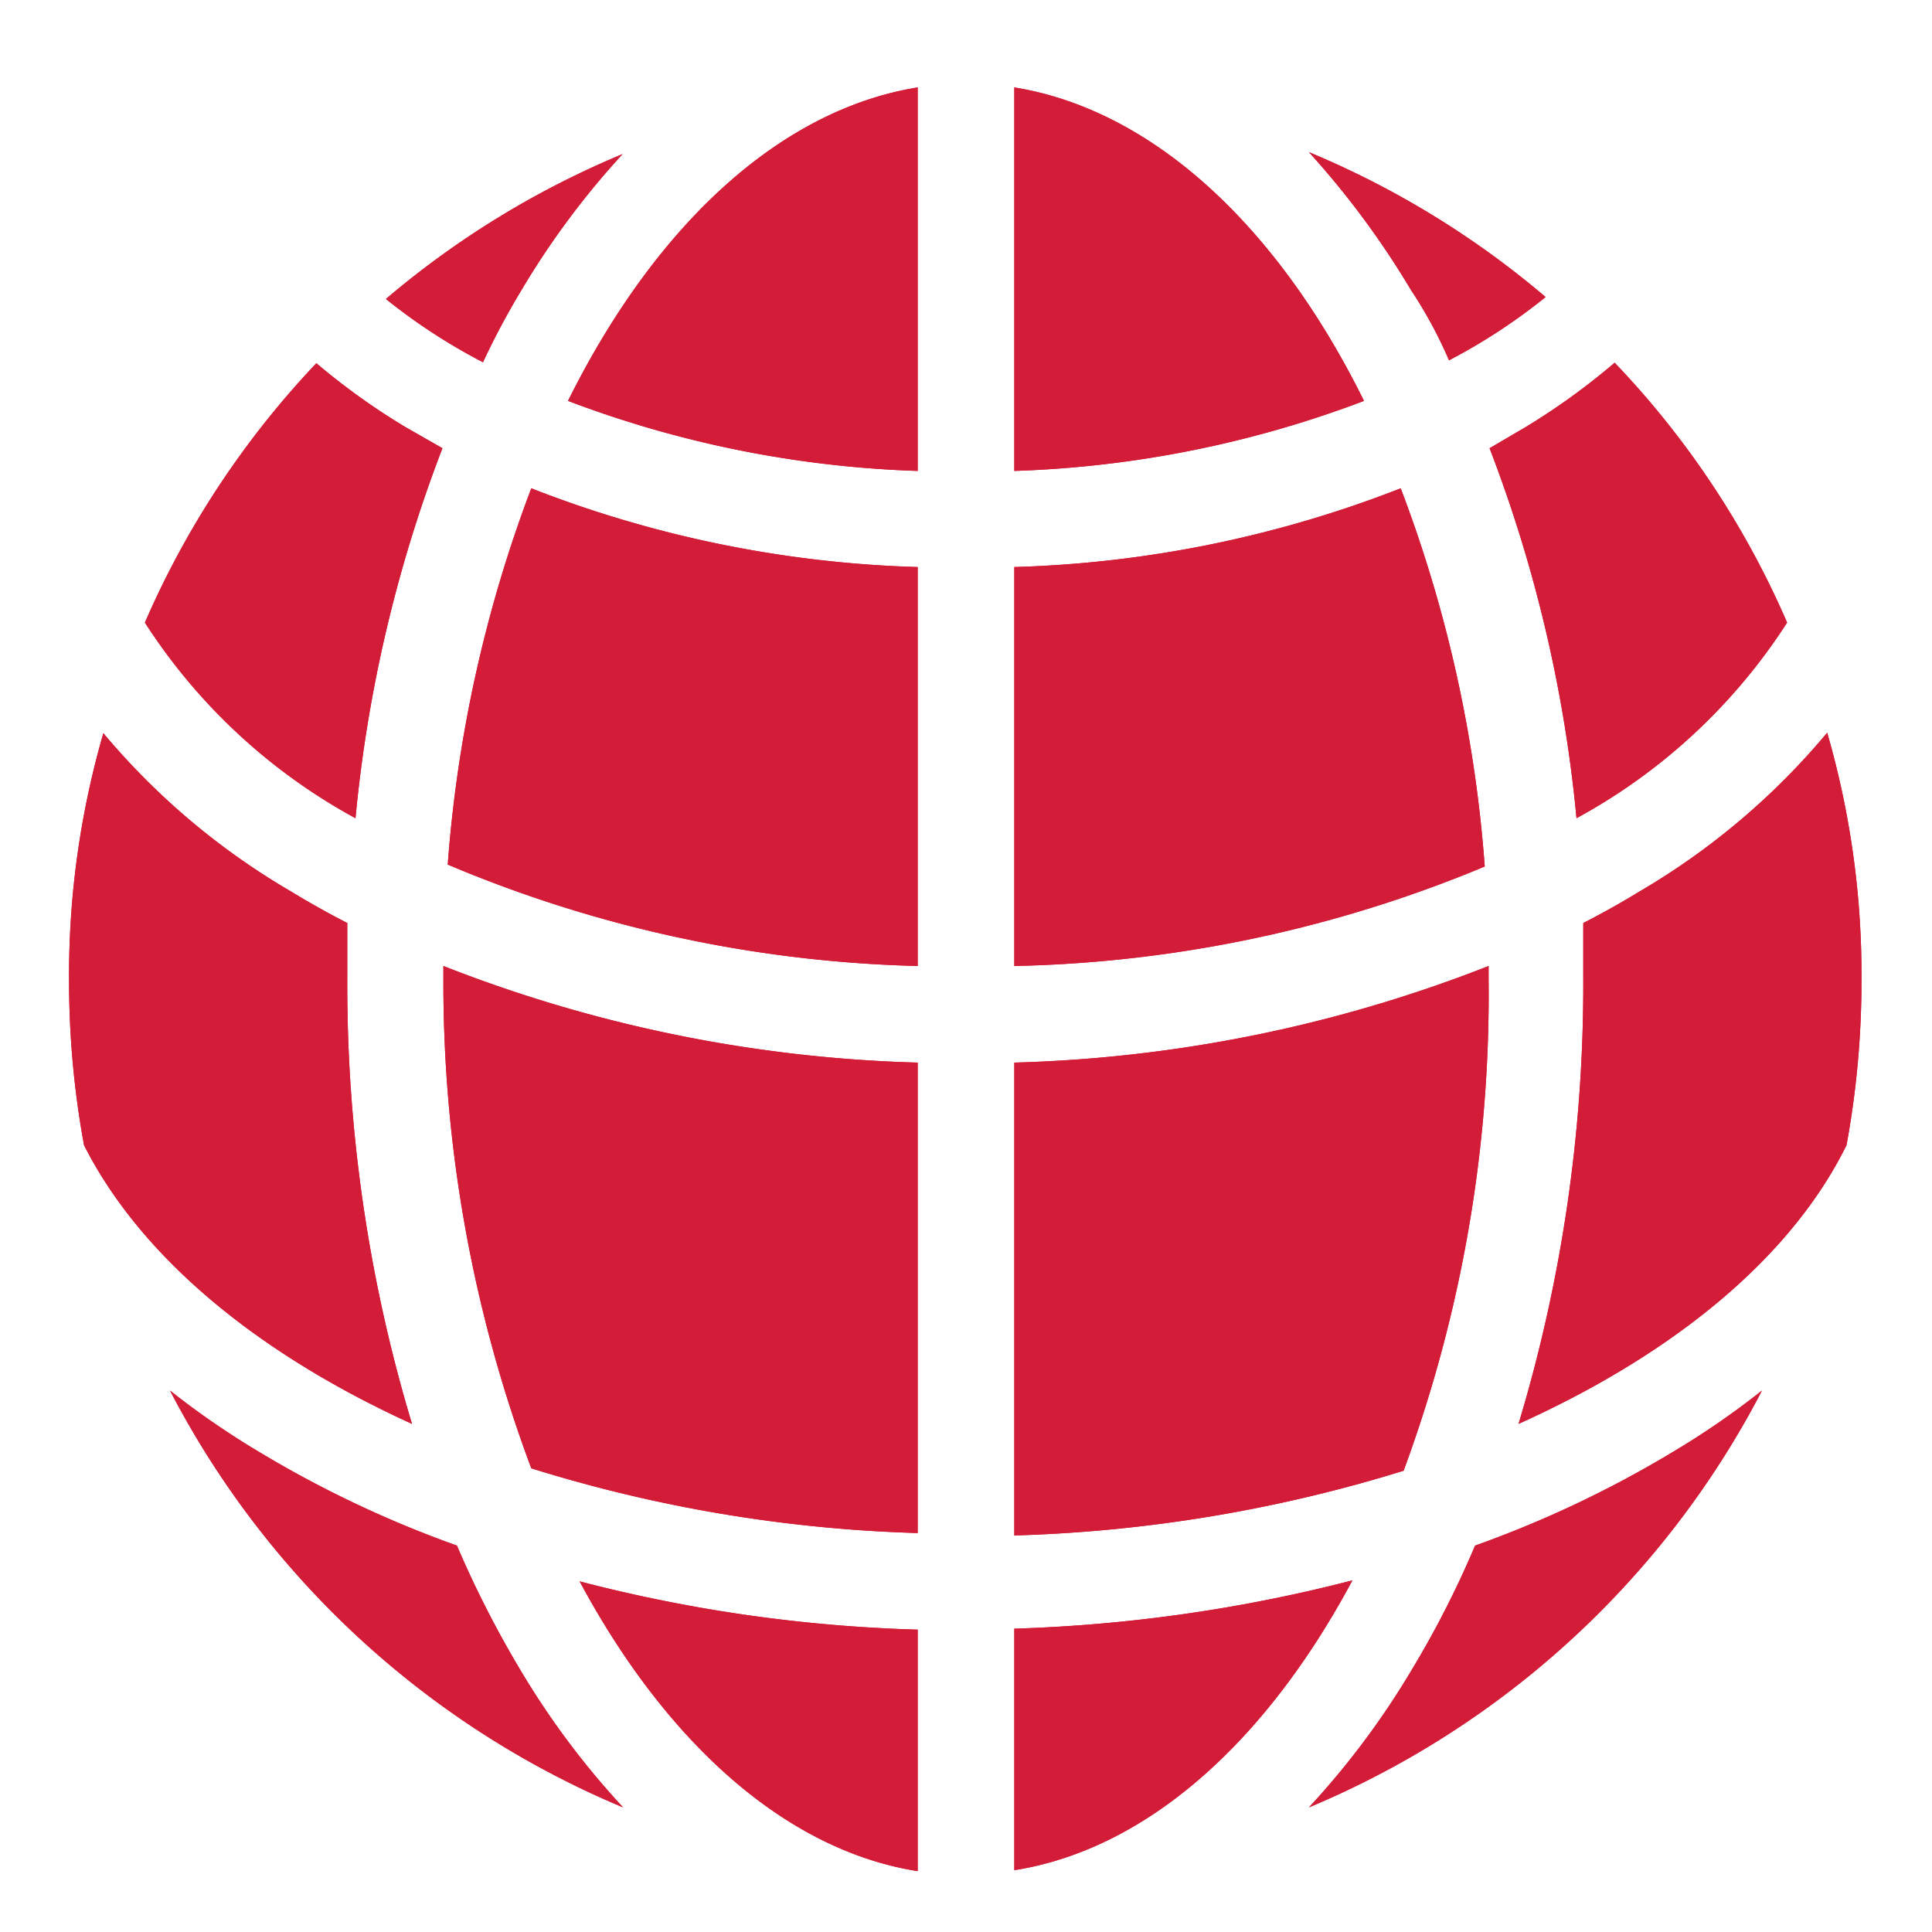 <svg id="Layer_1" data-name="Layer 1" xmlns="http://www.w3.org/2000/svg" width="40" height="40" viewBox="0 0 40 40">
  <defs>
    <style>
      .cls-1 {
        fill: #d31c37;
      }
    </style>
  </defs>
  <title>aa_icon_no_link_globe_apr19</title>
  <g>
    <path class="cls-1" d="M9.18,20.28A28.66,28.66,0,0,0,11,30.4a29.72,29.72,0,0,0,8,1.34V22a29,29,0,0,1-9.82-2Z"/>
    <path class="cls-1" d="M9.18,20.28A28.66,28.66,0,0,0,11,30.4a29.72,29.72,0,0,0,8,1.34V22a29,29,0,0,1-9.82-2Z"/>
    <path class="cls-1" d="M9.27,17.9A26.67,26.67,0,0,0,19,20V11.74a23.83,23.83,0,0,1-8-1.63A27.75,27.75,0,0,0,9.27,17.9Z"/>
    <path class="cls-1" d="M9.27,17.9A26.67,26.67,0,0,0,19,20V11.74a23.83,23.83,0,0,1-8-1.63A27.75,27.75,0,0,0,9.27,17.9Z"/>
    <path class="cls-1" d="M11.76,8.3A22.43,22.43,0,0,0,19,9.75V1.81C16.21,2.26,13.61,4.58,11.76,8.3Z"/>
    <path class="cls-1" d="M11.76,8.3A22.43,22.43,0,0,0,19,9.75V1.81C16.21,2.26,13.61,4.58,11.76,8.3Z"/>
    <path class="cls-1" d="M10.8,6a16.94,16.94,0,0,1,2.09-2.81,18.55,18.55,0,0,0-4.9,3A12.08,12.08,0,0,0,10,7.5,15.56,15.56,0,0,1,10.8,6Z"/>
    <path class="cls-1" d="M10.8,6a16.94,16.94,0,0,1,2.09-2.81,18.55,18.55,0,0,0-4.9,3A12.08,12.08,0,0,0,10,7.5,15.56,15.56,0,0,1,10.8,6Z"/>
    <path class="cls-1" d="M30.84,9.28a28.88,28.88,0,0,1,1.8,7.66A12,12,0,0,0,37,12.89a18.3,18.3,0,0,0-3.57-5.38,14.1,14.1,0,0,1-1.84,1.33Z"/>
    <path class="cls-1" d="M30.84,9.28a28.88,28.88,0,0,1,1.8,7.66A12,12,0,0,0,37,12.89a18.3,18.3,0,0,0-3.57-5.38,14.1,14.1,0,0,1-1.84,1.33Z"/>
    <path class="cls-1" d="M7.36,16.94a28.88,28.88,0,0,1,1.8-7.66l-.77-.44A14,14,0,0,1,6.55,7.52,18.52,18.52,0,0,0,3,12.89,12,12,0,0,0,7.36,16.94Z"/>
    <path class="cls-1" d="M7.36,16.94a28.88,28.88,0,0,1,1.8-7.66l-.77-.44A14,14,0,0,1,6.55,7.52,18.52,18.52,0,0,0,3,12.89,12,12,0,0,0,7.36,16.94Z"/>
    <path class="cls-1" d="M9.46,32a22.72,22.72,0,0,1-4.08-1.93,17,17,0,0,1-1.86-1.28,18.69,18.69,0,0,0,9.38,8.63,16.78,16.78,0,0,1-2.1-2.8A21.54,21.54,0,0,1,9.46,32Z"/>
    <path class="cls-1" d="M9.46,32a22.72,22.72,0,0,1-4.08-1.93,17,17,0,0,1-1.86-1.28,18.69,18.69,0,0,0,9.38,8.63,16.78,16.78,0,0,1-2.1-2.8A21.54,21.54,0,0,1,9.46,32Z"/>
    <path class="cls-1" d="M8.53,29.48a31.47,31.47,0,0,1-1.34-9.2V19.11c-.41-.21-.8-.43-1.16-.65a14.76,14.76,0,0,1-3.89-3.28,18,18,0,0,0-.71,5.1,18.78,18.78,0,0,0,.31,3.43C2.9,26,5.28,28,8.53,29.48Z"/>
    <path class="cls-1" d="M8.53,29.48a31.47,31.47,0,0,1-1.34-9.2V19.11c-.41-.21-.8-.43-1.16-.65a14.76,14.76,0,0,1-3.89-3.28,18,18,0,0,0-.71,5.1,18.78,18.78,0,0,0,.31,3.43C2.9,26,5.28,28,8.53,29.48Z"/>
    <path class="cls-1" d="M19,38.74v-5a31.22,31.22,0,0,1-7-1C13.85,36.18,16.34,38.32,19,38.74Z"/>
    <path class="cls-1" d="M19,38.74v-5a31.22,31.22,0,0,1-7-1C13.85,36.18,16.34,38.32,19,38.74Z"/>
    <path class="cls-1" d="M30.54,32a20.2,20.2,0,0,1-1.34,2.62,16.78,16.78,0,0,1-2.1,2.8,18.69,18.69,0,0,0,9.38-8.63,17,17,0,0,1-1.86,1.28A22.72,22.72,0,0,1,30.54,32Z"/>
    <path class="cls-1" d="M30.54,32a20.2,20.2,0,0,1-1.34,2.62,16.78,16.78,0,0,1-2.1,2.8,18.69,18.69,0,0,0,9.38-8.63,17,17,0,0,1-1.86,1.28A22.72,22.72,0,0,1,30.54,32Z"/>
    <path class="cls-1" d="M33.94,18.46c-.36.22-.75.44-1.16.65v1.17a31.47,31.47,0,0,1-1.34,9.2C34.72,28,37.1,26,38.23,23.71a18.78,18.78,0,0,0,.31-3.43,18,18,0,0,0-.71-5.11A14.8,14.8,0,0,1,33.94,18.46Z"/>
    <path class="cls-1" d="M33.94,18.46c-.36.22-.75.44-1.16.65v1.17a31.47,31.47,0,0,1-1.34,9.2C34.72,28,37.1,26,38.23,23.71a18.78,18.78,0,0,0,.31-3.43,18,18,0,0,0-.71-5.11A14.8,14.8,0,0,1,33.94,18.46Z"/>
    <path class="cls-1" d="M30,7.46a12.08,12.08,0,0,0,2-1.31,18.55,18.55,0,0,0-4.9-3A17.8,17.8,0,0,1,29.21,6,9.09,9.09,0,0,1,30,7.46Z"/>
    <path class="cls-1" d="M30,7.46a12.08,12.08,0,0,0,2-1.31,18.55,18.55,0,0,0-4.9-3A17.8,17.8,0,0,1,29.21,6,9.09,9.09,0,0,1,30,7.46Z"/>
    <path class="cls-1" d="M21,33.72v5c2.67-.42,5.16-2.56,7-6A31.86,31.86,0,0,1,21,33.72Z"/>
    <path class="cls-1" d="M21,33.72v5c2.67-.42,5.16-2.56,7-6A31.86,31.86,0,0,1,21,33.72Z"/>
    <path class="cls-1" d="M30.82,20.28V20A29,29,0,0,1,21,22v9.79a30.15,30.15,0,0,0,8.06-1.34A28.43,28.43,0,0,0,30.82,20.28Z"/>
    <path class="cls-1" d="M30.82,20.28V20A29,29,0,0,1,21,22v9.79a30.15,30.15,0,0,0,8.06-1.34A28.43,28.43,0,0,0,30.82,20.28Z"/>
    <path class="cls-1" d="M21,1.81V9.75A22.43,22.43,0,0,0,28.24,8.3C26.4,4.58,23.79,2.26,21,1.81Z"/>
    <path class="cls-1" d="M21,1.81V9.75A22.43,22.43,0,0,0,28.24,8.3C26.4,4.58,23.79,2.26,21,1.81Z"/>
    <path class="cls-1" d="M29,10.11a23.83,23.83,0,0,1-8,1.63V20a26.72,26.72,0,0,0,9.74-2.06A27.68,27.68,0,0,0,29,10.11Z"/>
    <path class="cls-1" d="M29,10.11a23.83,23.83,0,0,1-8,1.63V20a26.72,26.72,0,0,0,9.74-2.06A27.68,27.68,0,0,0,29,10.11Z"/>
  </g>
</svg>
